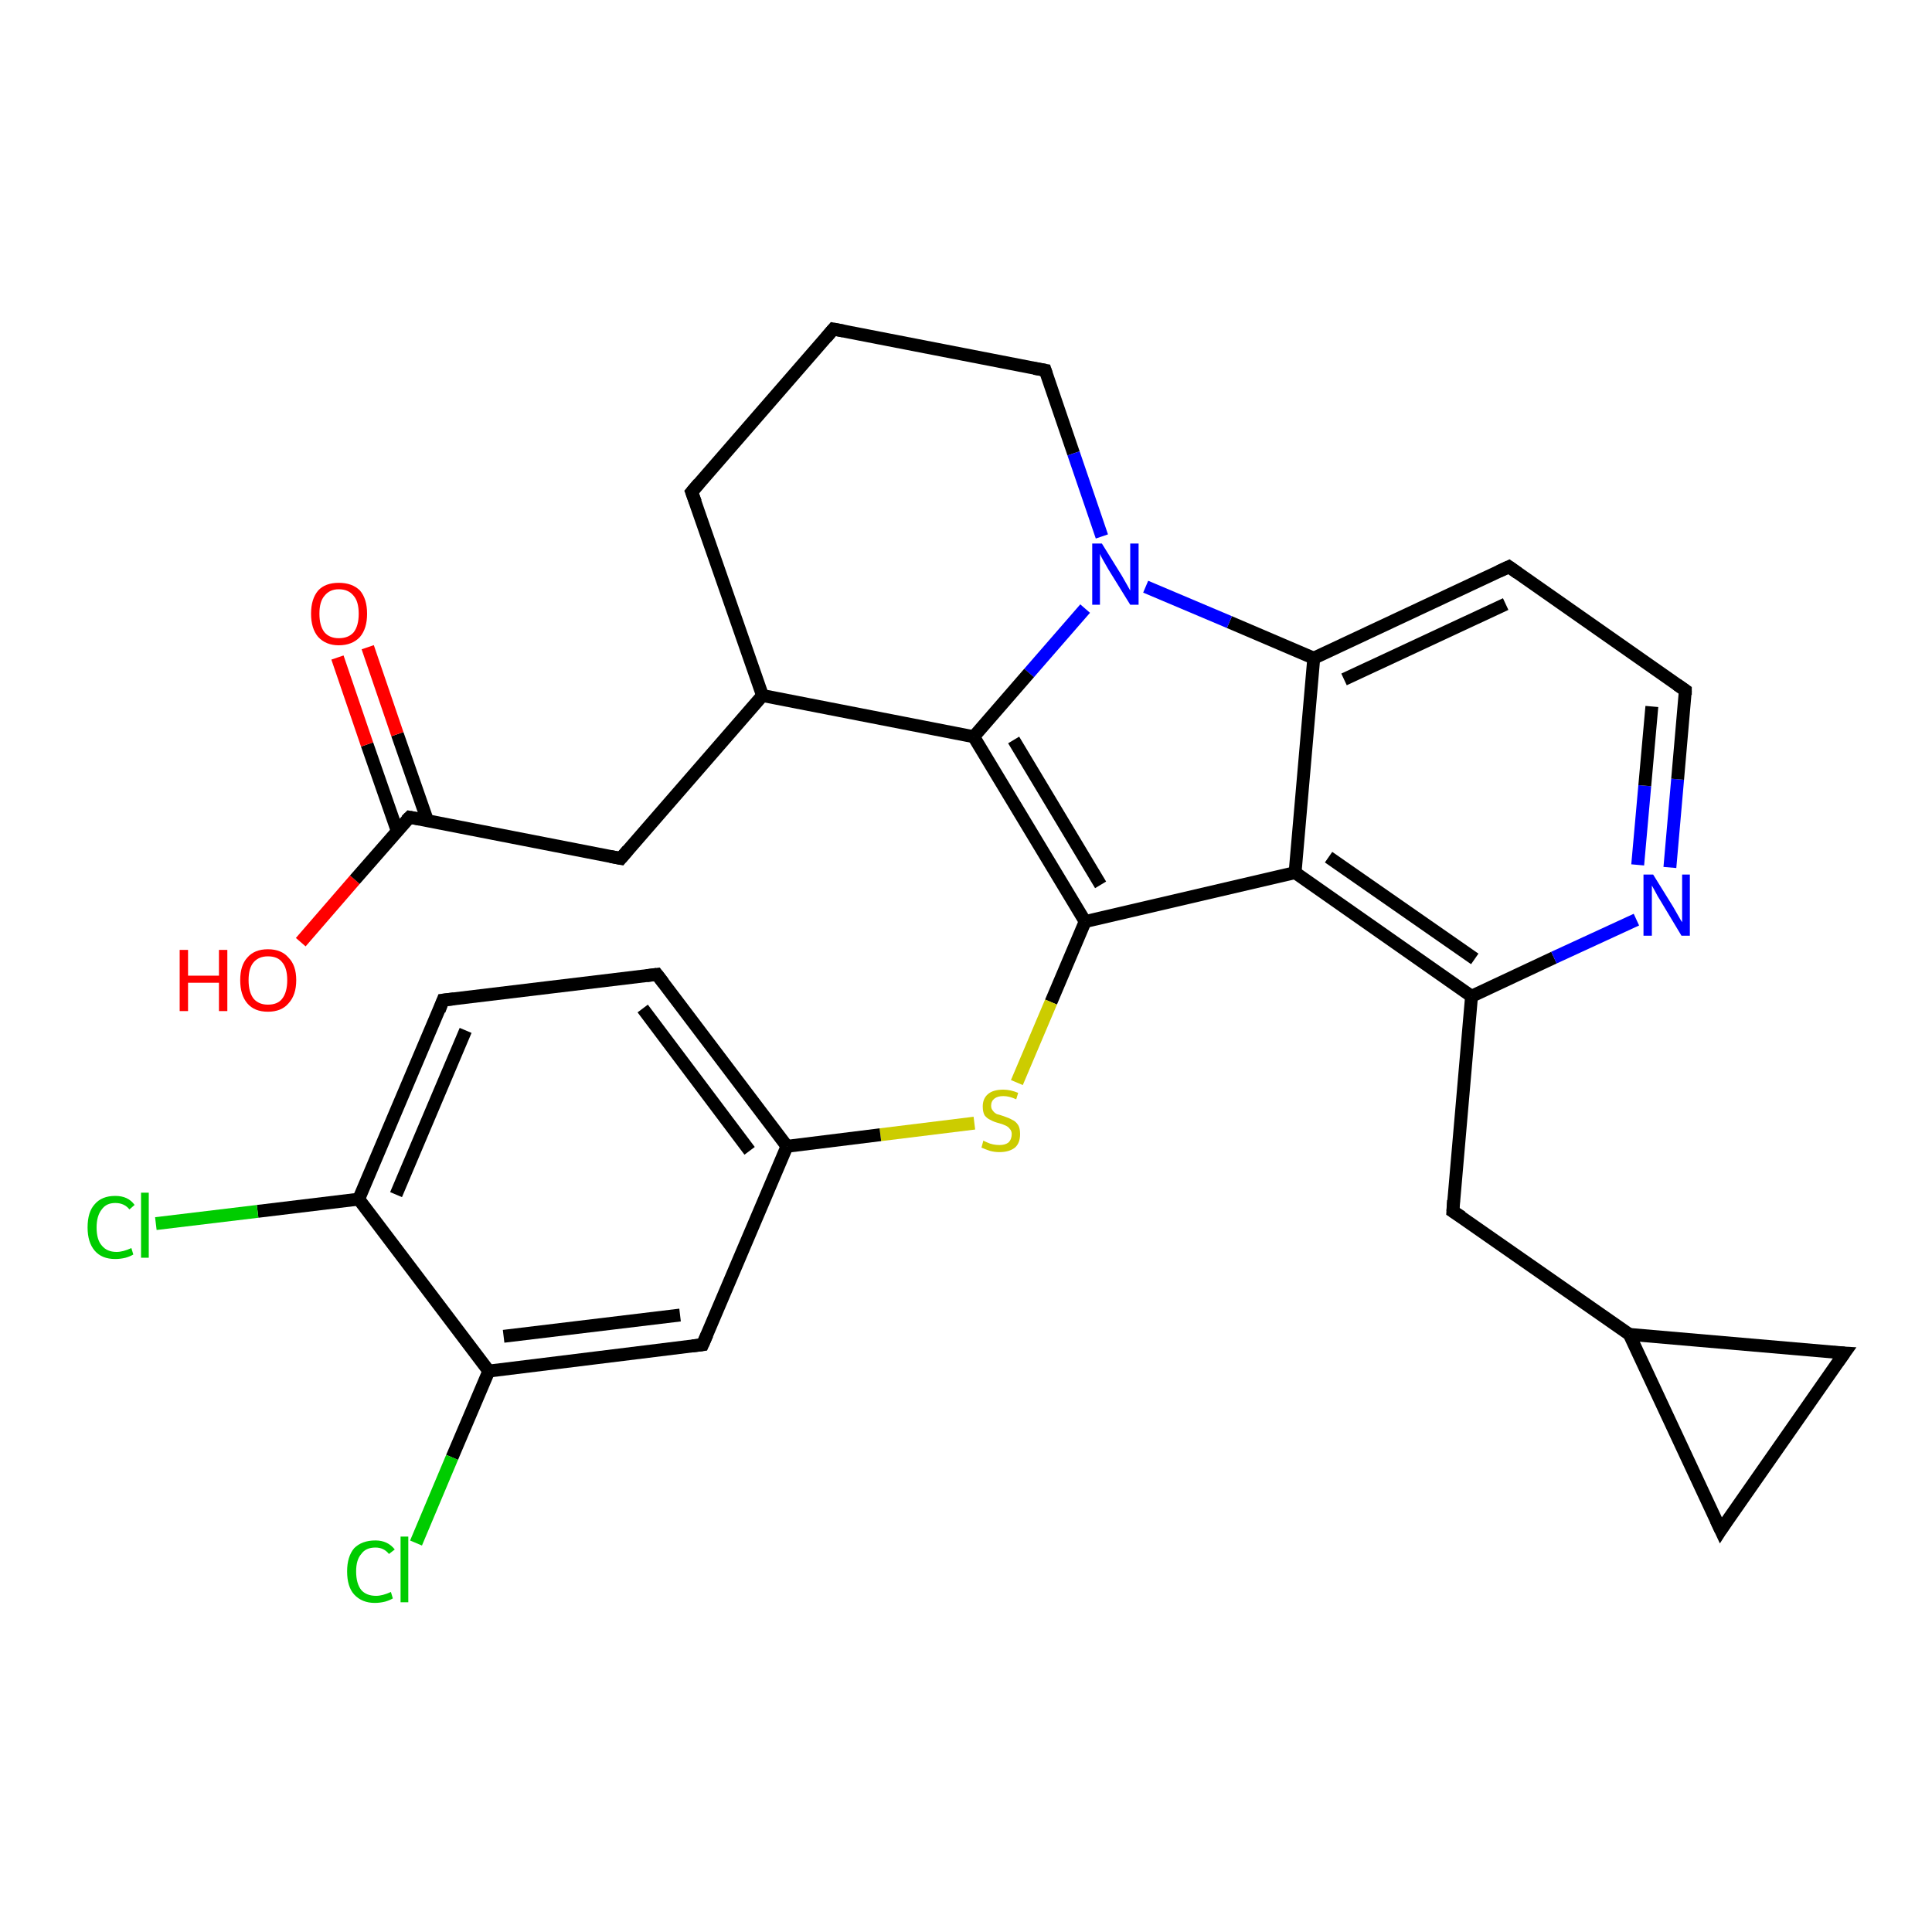 <?xml version='1.0' encoding='iso-8859-1'?>
<svg version='1.1' baseProfile='full'
              xmlns='http://www.w3.org/2000/svg'
                      xmlns:rdkit='http://www.rdkit.org/xml'
                      xmlns:xlink='http://www.w3.org/1999/xlink'
                  xml:space='preserve'
width='300px' height='300px' viewBox='0 0 300 300'>
<!-- END OF HEADER -->
<rect style='opacity:1.0;fill:#FFFFFF;stroke:none' width='300.0' height='300.0' x='0.0' y='0.0'> </rect>
<path class='bond-0 atom-0 atom-1' d='M 46.7,146.3 L 55.1,136.6' style='fill:none;fill-rule:evenodd;stroke:#FF0000;stroke-width:2.0px;stroke-linecap:butt;stroke-linejoin:miter;stroke-opacity:1' />
<path class='bond-0 atom-0 atom-1' d='M 55.1,136.6 L 63.6,126.9' style='fill:none;fill-rule:evenodd;stroke:#000000;stroke-width:2.0px;stroke-linecap:butt;stroke-linejoin:miter;stroke-opacity:1' />
<path class='bond-1 atom-1 atom-2' d='M 66.4,127.5 L 61.7,114.0' style='fill:none;fill-rule:evenodd;stroke:#000000;stroke-width:2.0px;stroke-linecap:butt;stroke-linejoin:miter;stroke-opacity:1' />
<path class='bond-1 atom-1 atom-2' d='M 61.7,114.0 L 57.1,100.5' style='fill:none;fill-rule:evenodd;stroke:#FF0000;stroke-width:2.0px;stroke-linecap:butt;stroke-linejoin:miter;stroke-opacity:1' />
<path class='bond-1 atom-1 atom-2' d='M 61.7,129.1 L 57.0,115.6' style='fill:none;fill-rule:evenodd;stroke:#000000;stroke-width:2.0px;stroke-linecap:butt;stroke-linejoin:miter;stroke-opacity:1' />
<path class='bond-1 atom-1 atom-2' d='M 57.0,115.6 L 52.4,102.1' style='fill:none;fill-rule:evenodd;stroke:#FF0000;stroke-width:2.0px;stroke-linecap:butt;stroke-linejoin:miter;stroke-opacity:1' />
<path class='bond-2 atom-1 atom-3' d='M 63.6,126.9 L 96.4,133.3' style='fill:none;fill-rule:evenodd;stroke:#000000;stroke-width:2.0px;stroke-linecap:butt;stroke-linejoin:miter;stroke-opacity:1' />
<path class='bond-3 atom-3 atom-4' d='M 96.4,133.3 L 118.4,108.0' style='fill:none;fill-rule:evenodd;stroke:#000000;stroke-width:2.0px;stroke-linecap:butt;stroke-linejoin:miter;stroke-opacity:1' />
<path class='bond-4 atom-4 atom-5' d='M 118.4,108.0 L 107.4,76.4' style='fill:none;fill-rule:evenodd;stroke:#000000;stroke-width:2.0px;stroke-linecap:butt;stroke-linejoin:miter;stroke-opacity:1' />
<path class='bond-5 atom-5 atom-6' d='M 107.4,76.4 L 129.4,51.1' style='fill:none;fill-rule:evenodd;stroke:#000000;stroke-width:2.0px;stroke-linecap:butt;stroke-linejoin:miter;stroke-opacity:1' />
<path class='bond-6 atom-6 atom-7' d='M 129.4,51.1 L 162.3,57.5' style='fill:none;fill-rule:evenodd;stroke:#000000;stroke-width:2.0px;stroke-linecap:butt;stroke-linejoin:miter;stroke-opacity:1' />
<path class='bond-7 atom-7 atom-8' d='M 162.3,57.5 L 166.7,70.4' style='fill:none;fill-rule:evenodd;stroke:#000000;stroke-width:2.0px;stroke-linecap:butt;stroke-linejoin:miter;stroke-opacity:1' />
<path class='bond-7 atom-7 atom-8' d='M 166.7,70.4 L 171.1,83.3' style='fill:none;fill-rule:evenodd;stroke:#0000FF;stroke-width:2.0px;stroke-linecap:butt;stroke-linejoin:miter;stroke-opacity:1' />
<path class='bond-8 atom-8 atom-9' d='M 168.5,94.5 L 159.8,104.5' style='fill:none;fill-rule:evenodd;stroke:#0000FF;stroke-width:2.0px;stroke-linecap:butt;stroke-linejoin:miter;stroke-opacity:1' />
<path class='bond-8 atom-8 atom-9' d='M 159.8,104.5 L 151.2,114.4' style='fill:none;fill-rule:evenodd;stroke:#000000;stroke-width:2.0px;stroke-linecap:butt;stroke-linejoin:miter;stroke-opacity:1' />
<path class='bond-9 atom-9 atom-10' d='M 151.2,114.4 L 168.5,143.1' style='fill:none;fill-rule:evenodd;stroke:#000000;stroke-width:2.0px;stroke-linecap:butt;stroke-linejoin:miter;stroke-opacity:1' />
<path class='bond-9 atom-9 atom-10' d='M 157.4,114.9 L 170.9,137.4' style='fill:none;fill-rule:evenodd;stroke:#000000;stroke-width:2.0px;stroke-linecap:butt;stroke-linejoin:miter;stroke-opacity:1' />
<path class='bond-10 atom-10 atom-11' d='M 168.5,143.1 L 163.2,155.6' style='fill:none;fill-rule:evenodd;stroke:#000000;stroke-width:2.0px;stroke-linecap:butt;stroke-linejoin:miter;stroke-opacity:1' />
<path class='bond-10 atom-10 atom-11' d='M 163.2,155.6 L 157.9,168.1' style='fill:none;fill-rule:evenodd;stroke:#CCCC00;stroke-width:2.0px;stroke-linecap:butt;stroke-linejoin:miter;stroke-opacity:1' />
<path class='bond-11 atom-11 atom-12' d='M 151.3,174.4 L 136.7,176.2' style='fill:none;fill-rule:evenodd;stroke:#CCCC00;stroke-width:2.0px;stroke-linecap:butt;stroke-linejoin:miter;stroke-opacity:1' />
<path class='bond-11 atom-11 atom-12' d='M 136.7,176.2 L 122.2,178.0' style='fill:none;fill-rule:evenodd;stroke:#000000;stroke-width:2.0px;stroke-linecap:butt;stroke-linejoin:miter;stroke-opacity:1' />
<path class='bond-12 atom-12 atom-13' d='M 122.2,178.0 L 102.0,151.3' style='fill:none;fill-rule:evenodd;stroke:#000000;stroke-width:2.0px;stroke-linecap:butt;stroke-linejoin:miter;stroke-opacity:1' />
<path class='bond-12 atom-12 atom-13' d='M 116.4,178.7 L 99.8,156.6' style='fill:none;fill-rule:evenodd;stroke:#000000;stroke-width:2.0px;stroke-linecap:butt;stroke-linejoin:miter;stroke-opacity:1' />
<path class='bond-13 atom-13 atom-14' d='M 102.0,151.3 L 68.8,155.3' style='fill:none;fill-rule:evenodd;stroke:#000000;stroke-width:2.0px;stroke-linecap:butt;stroke-linejoin:miter;stroke-opacity:1' />
<path class='bond-14 atom-14 atom-15' d='M 68.8,155.3 L 55.7,186.2' style='fill:none;fill-rule:evenodd;stroke:#000000;stroke-width:2.0px;stroke-linecap:butt;stroke-linejoin:miter;stroke-opacity:1' />
<path class='bond-14 atom-14 atom-15' d='M 72.3,160.0 L 61.5,185.5' style='fill:none;fill-rule:evenodd;stroke:#000000;stroke-width:2.0px;stroke-linecap:butt;stroke-linejoin:miter;stroke-opacity:1' />
<path class='bond-15 atom-15 atom-16' d='M 55.7,186.2 L 40.0,188.1' style='fill:none;fill-rule:evenodd;stroke:#000000;stroke-width:2.0px;stroke-linecap:butt;stroke-linejoin:miter;stroke-opacity:1' />
<path class='bond-15 atom-15 atom-16' d='M 40.0,188.1 L 24.2,190.0' style='fill:none;fill-rule:evenodd;stroke:#00CC00;stroke-width:2.0px;stroke-linecap:butt;stroke-linejoin:miter;stroke-opacity:1' />
<path class='bond-16 atom-15 atom-17' d='M 55.7,186.2 L 75.9,212.9' style='fill:none;fill-rule:evenodd;stroke:#000000;stroke-width:2.0px;stroke-linecap:butt;stroke-linejoin:miter;stroke-opacity:1' />
<path class='bond-17 atom-17 atom-18' d='M 75.9,212.9 L 70.2,226.3' style='fill:none;fill-rule:evenodd;stroke:#000000;stroke-width:2.0px;stroke-linecap:butt;stroke-linejoin:miter;stroke-opacity:1' />
<path class='bond-17 atom-17 atom-18' d='M 70.2,226.3 L 64.6,239.6' style='fill:none;fill-rule:evenodd;stroke:#00CC00;stroke-width:2.0px;stroke-linecap:butt;stroke-linejoin:miter;stroke-opacity:1' />
<path class='bond-18 atom-17 atom-19' d='M 75.9,212.9 L 109.1,208.8' style='fill:none;fill-rule:evenodd;stroke:#000000;stroke-width:2.0px;stroke-linecap:butt;stroke-linejoin:miter;stroke-opacity:1' />
<path class='bond-18 atom-17 atom-19' d='M 78.2,207.5 L 105.6,204.2' style='fill:none;fill-rule:evenodd;stroke:#000000;stroke-width:2.0px;stroke-linecap:butt;stroke-linejoin:miter;stroke-opacity:1' />
<path class='bond-19 atom-10 atom-20' d='M 168.5,143.1 L 201.1,135.5' style='fill:none;fill-rule:evenodd;stroke:#000000;stroke-width:2.0px;stroke-linecap:butt;stroke-linejoin:miter;stroke-opacity:1' />
<path class='bond-20 atom-20 atom-21' d='M 201.1,135.5 L 228.5,154.7' style='fill:none;fill-rule:evenodd;stroke:#000000;stroke-width:2.0px;stroke-linecap:butt;stroke-linejoin:miter;stroke-opacity:1' />
<path class='bond-20 atom-20 atom-21' d='M 206.3,133.1 L 229.0,148.9' style='fill:none;fill-rule:evenodd;stroke:#000000;stroke-width:2.0px;stroke-linecap:butt;stroke-linejoin:miter;stroke-opacity:1' />
<path class='bond-21 atom-21 atom-22' d='M 228.5,154.7 L 225.6,188.1' style='fill:none;fill-rule:evenodd;stroke:#000000;stroke-width:2.0px;stroke-linecap:butt;stroke-linejoin:miter;stroke-opacity:1' />
<path class='bond-22 atom-22 atom-23' d='M 225.6,188.1 L 253.0,207.2' style='fill:none;fill-rule:evenodd;stroke:#000000;stroke-width:2.0px;stroke-linecap:butt;stroke-linejoin:miter;stroke-opacity:1' />
<path class='bond-23 atom-23 atom-24' d='M 253.0,207.2 L 286.4,210.1' style='fill:none;fill-rule:evenodd;stroke:#000000;stroke-width:2.0px;stroke-linecap:butt;stroke-linejoin:miter;stroke-opacity:1' />
<path class='bond-24 atom-24 atom-25' d='M 286.4,210.1 L 267.2,237.6' style='fill:none;fill-rule:evenodd;stroke:#000000;stroke-width:2.0px;stroke-linecap:butt;stroke-linejoin:miter;stroke-opacity:1' />
<path class='bond-25 atom-21 atom-26' d='M 228.5,154.7 L 241.3,148.7' style='fill:none;fill-rule:evenodd;stroke:#000000;stroke-width:2.0px;stroke-linecap:butt;stroke-linejoin:miter;stroke-opacity:1' />
<path class='bond-25 atom-21 atom-26' d='M 241.3,148.7 L 254.1,142.8' style='fill:none;fill-rule:evenodd;stroke:#0000FF;stroke-width:2.0px;stroke-linecap:butt;stroke-linejoin:miter;stroke-opacity:1' />
<path class='bond-26 atom-26 atom-27' d='M 259.3,134.7 L 260.5,121.0' style='fill:none;fill-rule:evenodd;stroke:#0000FF;stroke-width:2.0px;stroke-linecap:butt;stroke-linejoin:miter;stroke-opacity:1' />
<path class='bond-26 atom-26 atom-27' d='M 260.5,121.0 L 261.7,107.2' style='fill:none;fill-rule:evenodd;stroke:#000000;stroke-width:2.0px;stroke-linecap:butt;stroke-linejoin:miter;stroke-opacity:1' />
<path class='bond-26 atom-26 atom-27' d='M 254.3,134.3 L 255.4,122.0' style='fill:none;fill-rule:evenodd;stroke:#0000FF;stroke-width:2.0px;stroke-linecap:butt;stroke-linejoin:miter;stroke-opacity:1' />
<path class='bond-26 atom-26 atom-27' d='M 255.4,122.0 L 256.5,109.7' style='fill:none;fill-rule:evenodd;stroke:#000000;stroke-width:2.0px;stroke-linecap:butt;stroke-linejoin:miter;stroke-opacity:1' />
<path class='bond-27 atom-27 atom-28' d='M 261.7,107.2 L 234.3,88.0' style='fill:none;fill-rule:evenodd;stroke:#000000;stroke-width:2.0px;stroke-linecap:butt;stroke-linejoin:miter;stroke-opacity:1' />
<path class='bond-28 atom-28 atom-29' d='M 234.3,88.0 L 204.0,102.2' style='fill:none;fill-rule:evenodd;stroke:#000000;stroke-width:2.0px;stroke-linecap:butt;stroke-linejoin:miter;stroke-opacity:1' />
<path class='bond-28 atom-28 atom-29' d='M 233.8,93.8 L 208.7,105.5' style='fill:none;fill-rule:evenodd;stroke:#000000;stroke-width:2.0px;stroke-linecap:butt;stroke-linejoin:miter;stroke-opacity:1' />
<path class='bond-29 atom-9 atom-4' d='M 151.2,114.4 L 118.4,108.0' style='fill:none;fill-rule:evenodd;stroke:#000000;stroke-width:2.0px;stroke-linecap:butt;stroke-linejoin:miter;stroke-opacity:1' />
<path class='bond-30 atom-19 atom-12' d='M 109.1,208.8 L 122.2,178.0' style='fill:none;fill-rule:evenodd;stroke:#000000;stroke-width:2.0px;stroke-linecap:butt;stroke-linejoin:miter;stroke-opacity:1' />
<path class='bond-31 atom-29 atom-20' d='M 204.0,102.2 L 201.1,135.5' style='fill:none;fill-rule:evenodd;stroke:#000000;stroke-width:2.0px;stroke-linecap:butt;stroke-linejoin:miter;stroke-opacity:1' />
<path class='bond-32 atom-29 atom-8' d='M 204.0,102.2 L 190.9,96.6' style='fill:none;fill-rule:evenodd;stroke:#000000;stroke-width:2.0px;stroke-linecap:butt;stroke-linejoin:miter;stroke-opacity:1' />
<path class='bond-32 atom-29 atom-8' d='M 190.9,96.6 L 177.9,91.1' style='fill:none;fill-rule:evenodd;stroke:#0000FF;stroke-width:2.0px;stroke-linecap:butt;stroke-linejoin:miter;stroke-opacity:1' />
<path class='bond-33 atom-25 atom-23' d='M 267.2,237.6 L 253.0,207.2' style='fill:none;fill-rule:evenodd;stroke:#000000;stroke-width:2.0px;stroke-linecap:butt;stroke-linejoin:miter;stroke-opacity:1' />
<path d='M 63.1,127.4 L 63.6,126.9 L 65.2,127.2' style='fill:none;stroke:#000000;stroke-width:2.0px;stroke-linecap:butt;stroke-linejoin:miter;stroke-opacity:1;' />
<path d='M 94.8,133.0 L 96.4,133.3 L 97.5,132.0' style='fill:none;stroke:#000000;stroke-width:2.0px;stroke-linecap:butt;stroke-linejoin:miter;stroke-opacity:1;' />
<path d='M 108.0,78.0 L 107.4,76.4 L 108.5,75.1' style='fill:none;stroke:#000000;stroke-width:2.0px;stroke-linecap:butt;stroke-linejoin:miter;stroke-opacity:1;' />
<path d='M 128.3,52.4 L 129.4,51.1 L 131.0,51.4' style='fill:none;stroke:#000000;stroke-width:2.0px;stroke-linecap:butt;stroke-linejoin:miter;stroke-opacity:1;' />
<path d='M 160.6,57.2 L 162.3,57.5 L 162.5,58.1' style='fill:none;stroke:#000000;stroke-width:2.0px;stroke-linecap:butt;stroke-linejoin:miter;stroke-opacity:1;' />
<path d='M 103.0,152.6 L 102.0,151.3 L 100.4,151.5' style='fill:none;stroke:#000000;stroke-width:2.0px;stroke-linecap:butt;stroke-linejoin:miter;stroke-opacity:1;' />
<path d='M 70.5,155.1 L 68.8,155.3 L 68.2,156.9' style='fill:none;stroke:#000000;stroke-width:2.0px;stroke-linecap:butt;stroke-linejoin:miter;stroke-opacity:1;' />
<path d='M 107.5,209.0 L 109.1,208.8 L 109.8,207.2' style='fill:none;stroke:#000000;stroke-width:2.0px;stroke-linecap:butt;stroke-linejoin:miter;stroke-opacity:1;' />
<path d='M 225.7,186.4 L 225.6,188.1 L 227.0,189.0' style='fill:none;stroke:#000000;stroke-width:2.0px;stroke-linecap:butt;stroke-linejoin:miter;stroke-opacity:1;' />
<path d='M 284.7,210.0 L 286.4,210.1 L 285.4,211.5' style='fill:none;stroke:#000000;stroke-width:2.0px;stroke-linecap:butt;stroke-linejoin:miter;stroke-opacity:1;' />
<path d='M 268.1,236.2 L 267.2,237.6 L 266.5,236.1' style='fill:none;stroke:#000000;stroke-width:2.0px;stroke-linecap:butt;stroke-linejoin:miter;stroke-opacity:1;' />
<path d='M 261.7,107.9 L 261.7,107.2 L 260.4,106.3' style='fill:none;stroke:#000000;stroke-width:2.0px;stroke-linecap:butt;stroke-linejoin:miter;stroke-opacity:1;' />
<path d='M 235.7,89.0 L 234.3,88.0 L 232.8,88.7' style='fill:none;stroke:#000000;stroke-width:2.0px;stroke-linecap:butt;stroke-linejoin:miter;stroke-opacity:1;' />
<path class='atom-0' d='M 27.9 147.5
L 29.2 147.5
L 29.2 151.5
L 34.0 151.5
L 34.0 147.5
L 35.3 147.5
L 35.3 157.0
L 34.0 157.0
L 34.0 152.6
L 29.2 152.6
L 29.2 157.0
L 27.9 157.0
L 27.9 147.5
' fill='#FF0000'/>
<path class='atom-0' d='M 37.3 152.2
Q 37.3 149.9, 38.4 148.7
Q 39.5 147.4, 41.6 147.4
Q 43.7 147.4, 44.8 148.7
Q 46.0 149.9, 46.0 152.2
Q 46.0 154.5, 44.8 155.8
Q 43.7 157.1, 41.6 157.1
Q 39.5 157.1, 38.4 155.8
Q 37.3 154.5, 37.3 152.2
M 41.6 156.0
Q 43.1 156.0, 43.8 155.1
Q 44.6 154.1, 44.6 152.2
Q 44.6 150.3, 43.8 149.4
Q 43.1 148.5, 41.6 148.5
Q 40.2 148.5, 39.4 149.4
Q 38.6 150.3, 38.6 152.2
Q 38.6 154.1, 39.4 155.1
Q 40.2 156.0, 41.6 156.0
' fill='#FF0000'/>
<path class='atom-2' d='M 48.3 95.3
Q 48.3 93.0, 49.4 91.7
Q 50.5 90.5, 52.6 90.5
Q 54.7 90.5, 55.9 91.7
Q 57.0 93.0, 57.0 95.3
Q 57.0 97.6, 55.9 98.9
Q 54.7 100.2, 52.6 100.2
Q 50.6 100.2, 49.4 98.9
Q 48.3 97.6, 48.3 95.3
M 52.6 99.1
Q 54.1 99.1, 54.9 98.2
Q 55.7 97.2, 55.7 95.3
Q 55.7 93.4, 54.9 92.5
Q 54.1 91.5, 52.6 91.5
Q 51.2 91.5, 50.4 92.5
Q 49.6 93.4, 49.6 95.3
Q 49.6 97.2, 50.4 98.2
Q 51.2 99.1, 52.6 99.1
' fill='#FF0000'/>
<path class='atom-8' d='M 171.1 84.4
L 174.2 89.4
Q 174.5 89.9, 175.0 90.8
Q 175.5 91.7, 175.5 91.7
L 175.5 84.4
L 176.8 84.4
L 176.8 93.9
L 175.5 93.9
L 172.1 88.4
Q 171.7 87.7, 171.3 87.0
Q 170.9 86.3, 170.8 86.0
L 170.8 93.9
L 169.6 93.9
L 169.6 84.4
L 171.1 84.4
' fill='#0000FF'/>
<path class='atom-11' d='M 152.7 177.1
Q 152.8 177.2, 153.3 177.4
Q 153.7 177.6, 154.2 177.7
Q 154.7 177.8, 155.2 177.8
Q 156.1 177.8, 156.6 177.4
Q 157.1 176.9, 157.1 176.1
Q 157.1 175.6, 156.8 175.3
Q 156.6 175.0, 156.2 174.8
Q 155.8 174.6, 155.1 174.4
Q 154.3 174.2, 153.8 173.9
Q 153.3 173.7, 152.9 173.2
Q 152.6 172.7, 152.6 171.8
Q 152.6 170.6, 153.4 169.9
Q 154.2 169.2, 155.8 169.2
Q 156.9 169.2, 158.1 169.7
L 157.8 170.7
Q 156.7 170.2, 155.8 170.2
Q 154.9 170.2, 154.4 170.6
Q 153.9 171.0, 153.9 171.7
Q 153.9 172.2, 154.2 172.5
Q 154.4 172.8, 154.8 173.0
Q 155.2 173.1, 155.8 173.3
Q 156.7 173.6, 157.2 173.9
Q 157.7 174.1, 158.1 174.7
Q 158.4 175.2, 158.4 176.1
Q 158.4 177.5, 157.6 178.2
Q 156.7 178.9, 155.2 178.9
Q 154.4 178.9, 153.7 178.7
Q 153.1 178.5, 152.4 178.2
L 152.7 177.1
' fill='#CCCC00'/>
<path class='atom-16' d='M 13.6 190.6
Q 13.6 188.2, 14.7 187.0
Q 15.8 185.7, 17.9 185.7
Q 19.9 185.7, 20.9 187.1
L 20.1 187.8
Q 19.3 186.8, 17.9 186.8
Q 16.5 186.8, 15.8 187.8
Q 15.0 188.8, 15.0 190.6
Q 15.0 192.5, 15.8 193.4
Q 16.6 194.4, 18.1 194.4
Q 19.1 194.4, 20.4 193.8
L 20.7 194.8
Q 20.2 195.1, 19.5 195.3
Q 18.7 195.5, 17.9 195.5
Q 15.8 195.5, 14.7 194.2
Q 13.6 192.9, 13.6 190.6
' fill='#00CC00'/>
<path class='atom-16' d='M 21.9 185.2
L 23.1 185.2
L 23.1 195.3
L 21.9 195.3
L 21.9 185.2
' fill='#00CC00'/>
<path class='atom-18' d='M 53.9 244.0
Q 53.9 241.7, 55.0 240.4
Q 56.2 239.2, 58.3 239.2
Q 60.2 239.2, 61.3 240.6
L 60.4 241.3
Q 59.6 240.3, 58.3 240.3
Q 56.8 240.3, 56.1 241.3
Q 55.3 242.2, 55.3 244.0
Q 55.3 245.9, 56.1 246.9
Q 56.9 247.8, 58.4 247.8
Q 59.4 247.8, 60.7 247.2
L 61.0 248.2
Q 60.5 248.5, 59.8 248.7
Q 59.0 248.9, 58.2 248.9
Q 56.2 248.9, 55.0 247.6
Q 53.9 246.4, 53.9 244.0
' fill='#00CC00'/>
<path class='atom-18' d='M 62.2 238.6
L 63.4 238.6
L 63.4 248.8
L 62.2 248.8
L 62.2 238.6
' fill='#00CC00'/>
<path class='atom-26' d='M 256.7 135.8
L 259.8 140.8
Q 260.1 141.3, 260.6 142.2
Q 261.1 143.1, 261.2 143.2
L 261.2 135.8
L 262.4 135.8
L 262.4 145.3
L 261.1 145.3
L 257.8 139.8
Q 257.4 139.2, 257.0 138.4
Q 256.6 137.7, 256.5 137.5
L 256.5 145.3
L 255.2 145.3
L 255.2 135.8
L 256.7 135.8
' fill='#0000FF'/>
</svg>

